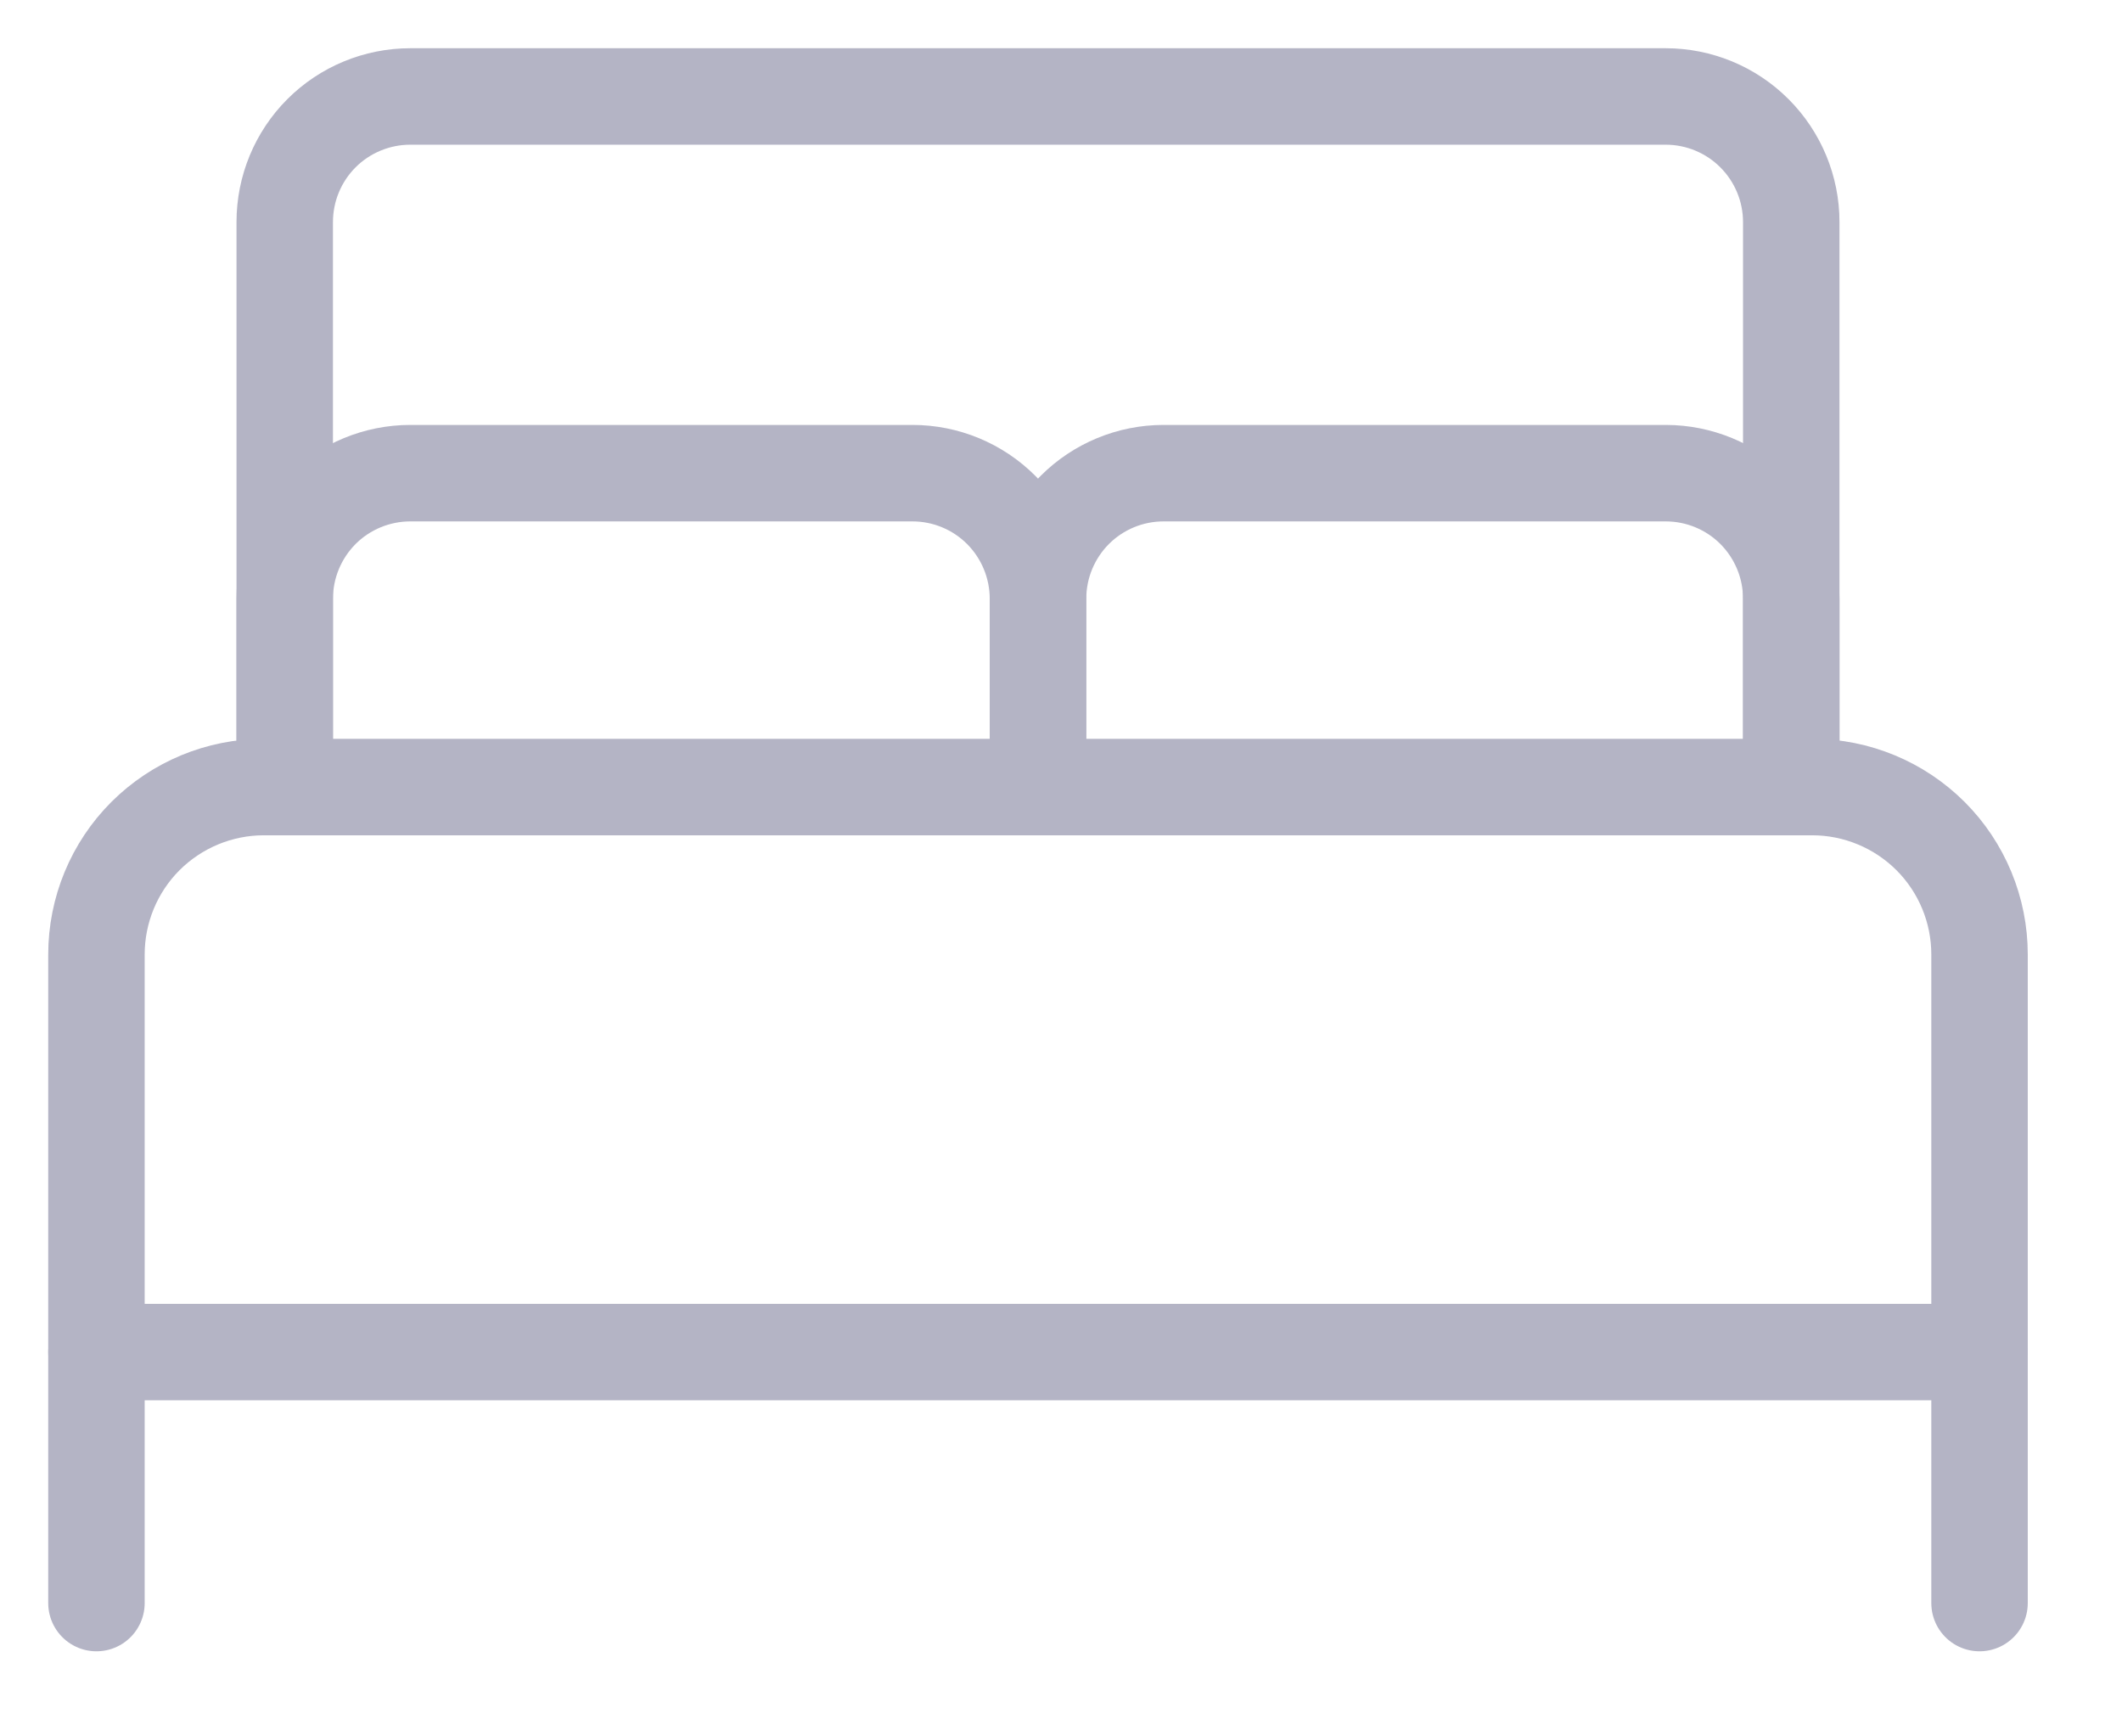 <svg width="22" height="18" viewBox="0 0 22 18" fill="none" xmlns="http://www.w3.org/2000/svg">
<path d="M2.952 8.159V6.207C2.952 5.862 3.089 5.531 3.333 5.286C3.577 5.042 3.909 4.905 4.254 4.905H9.46C9.805 4.905 10.136 5.042 10.38 5.286C10.624 5.531 10.761 5.862 10.761 6.207V8.159" stroke="#B4B4C5" stroke-linecap="round" stroke-linejoin="round"/>
<path d="M10.762 8.159V6.207C10.762 5.862 10.899 5.531 11.143 5.286C11.387 5.042 11.718 4.905 12.063 4.905H17.269C17.615 4.905 17.946 5.042 18.19 5.286C18.434 5.531 18.571 5.862 18.571 6.207V8.159" stroke="#B4B4C5" stroke-linecap="round" stroke-linejoin="round"/>
<path d="M2.735 8.159H18.788C19.248 8.159 19.689 8.342 20.015 8.667C20.34 8.992 20.523 9.434 20.523 9.894V14.016H1V9.894C1 9.434 1.183 8.992 1.508 8.667C1.834 8.342 2.275 8.159 2.735 8.159V8.159Z" stroke="#B4B4C5" stroke-linecap="round" stroke-linejoin="round"/>
<path d="M1 14.015V16.618" stroke="#B4B4C5" stroke-linecap="round" stroke-linejoin="round"/>
<path d="M20.523 14.015V16.618" stroke="#B4B4C5" stroke-linecap="round" stroke-linejoin="round"/>
<path d="M18.571 8.158V2.302C18.571 1.956 18.433 1.625 18.189 1.381C17.945 1.137 17.614 1 17.269 1H4.254C3.909 1 3.577 1.137 3.333 1.381C3.089 1.625 2.952 1.956 2.952 2.302V8.158" stroke="#B4B4C5" stroke-linecap="round" stroke-linejoin="round"/>
</svg>
